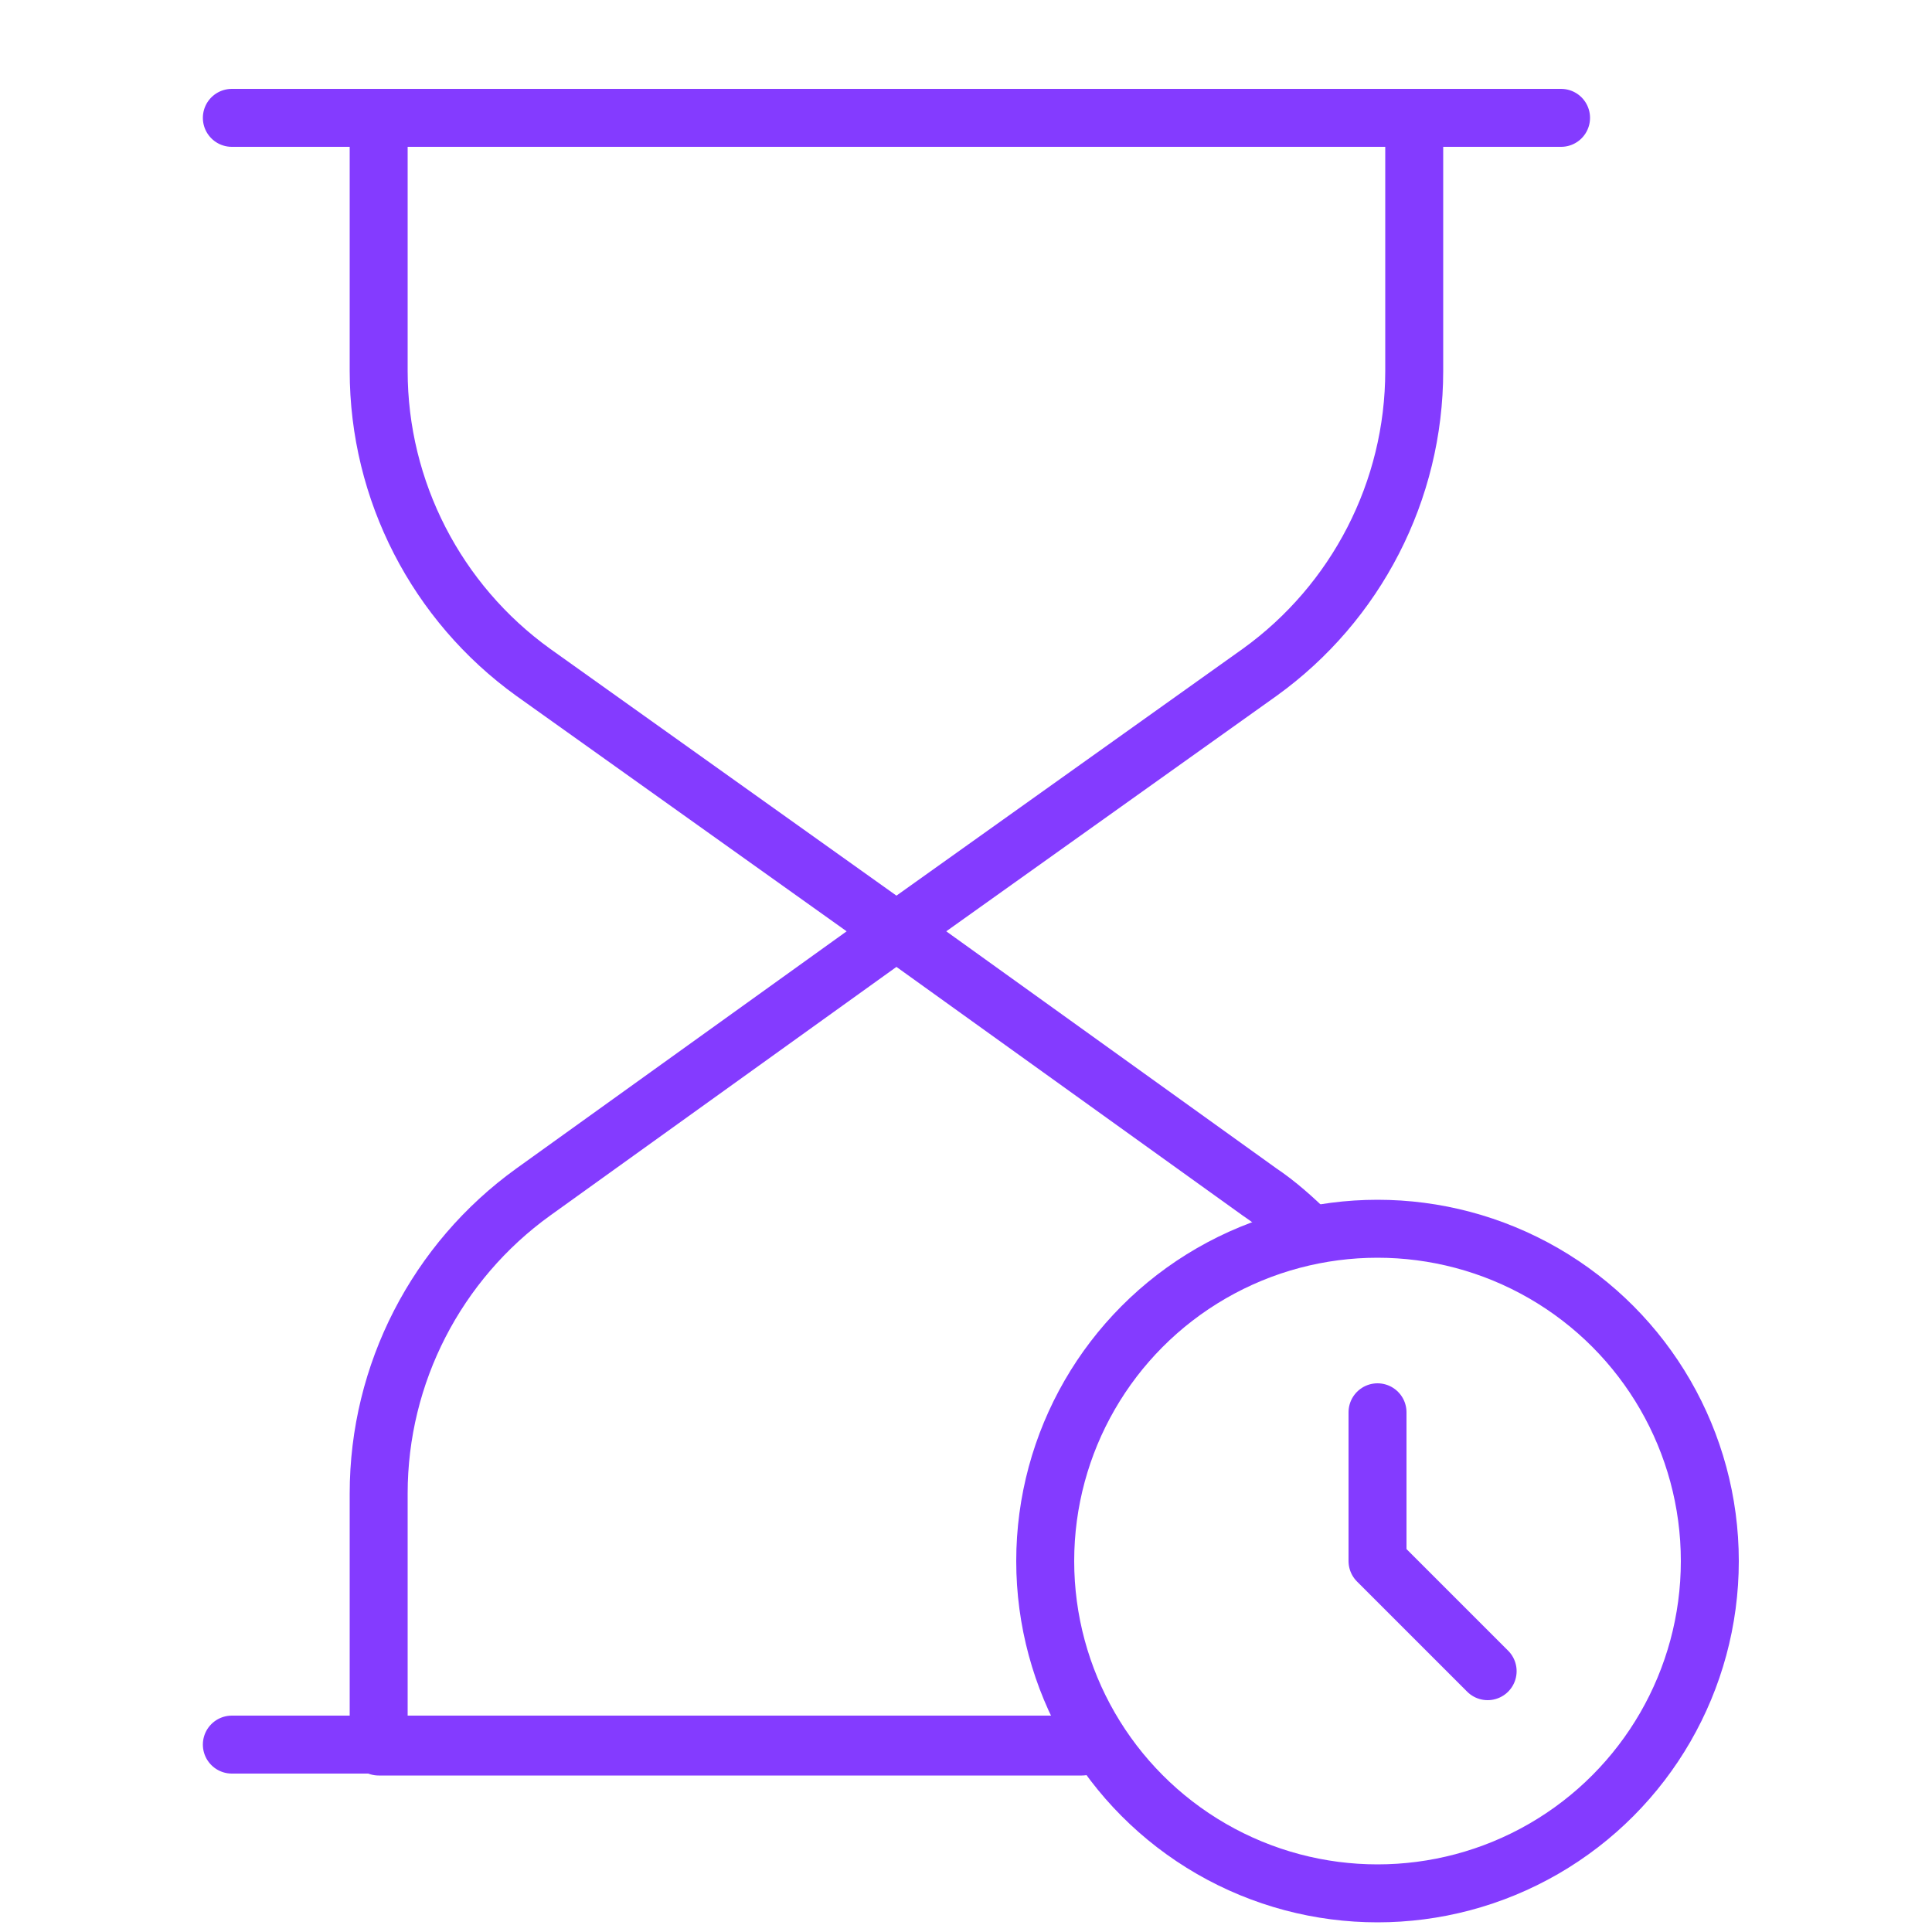 <?xml version="1.0" encoding="utf-8"?>
<!-- Generator: Adobe Illustrator 27.4.1, SVG Export Plug-In . SVG Version: 6.00 Build 0)  -->
<svg version="1.1" xmlns="http://www.w3.org/2000/svg" xmlns:xlink="http://www.w3.org/1999/xlink" x="0px" y="0px"
	 viewBox="0 0 100 100" style="enable-background:new 0 0 100 100;" xml:space="preserve">
<style type="text/css">
	.st0{display:none;}
	.st1{display:inline;}
	.st2{fill:#843BFF;}
	.st3{fill:none;stroke:#843BFF;stroke-width:2;stroke-linecap:round;stroke-linejoin:round;stroke-miterlimit:10;}
	.st4{fill:none;stroke:#843BFF;stroke-width:3;stroke-linecap:round;stroke-linejoin:round;stroke-miterlimit:10;}
</style>
<g id="Layer_1" class="st0">
	<g class="st1">
		<g>
			<g>
				<g>
					<path class="st2" d="M94.9,63.7H50.4c-1.7,0-3.1-1.4-3.1-3.1v-8.1c0-0.6,0.4-1,1-1s1,0.4,1,1v8.1c0,0.6,0.5,1.1,1.1,1.1h44.5
						c0.6,0,1.1-0.5,1.1-1.1V33.1c0-0.6-0.5-1.1-1.1-1.1H50.4c-0.6,0-1.1,0.5-1.1,1.1v4.2c0,0.6-0.4,1-1,1s-1-0.4-1-1v-4.2
						c0-1.7,1.4-3.1,3.1-3.1h44.5c1.7,0,3.1,1.4,3.1,3.1v27.5C98,62.3,96.6,63.7,94.9,63.7z"/>
				</g>
				<g>
					<path class="st2" d="M62.1,73.6c-0.1,0-0.2,0-0.3-0.1c-0.5-0.2-0.8-0.7-0.6-1.3l3.3-9.9c0.2-0.5,0.7-0.8,1.3-0.6
						c0.5,0.2,0.8,0.7,0.6,1.3L63,72.9C62.9,73.3,62.5,73.6,62.1,73.6z"/>
				</g>
				<g>
					<path class="st2" d="M83.2,73.6c-0.4,0-0.8-0.3-0.9-0.7L79,63c-0.2-0.5,0.1-1.1,0.6-1.3c0.5-0.2,1.1,0.1,1.3,0.6l3.3,9.9
						c0.2,0.5-0.1,1.1-0.6,1.3C83.4,73.5,83.3,73.6,83.2,73.6z"/>
				</g>
				<g>
					<path class="st2" d="M93.8,73.7H53.1c-0.6,0-1-0.4-1-1s0.4-1,1-1h40.7c0.6,0,1,0.4,1,1S94.3,73.7,93.8,73.7z"/>
				</g>
				<g>
					<path class="st2" d="M81.5,69.5H63.4c-0.6,0-1-0.4-1-1s0.4-1,1-1h18.1c0.6,0,1,0.4,1,1S82.1,69.5,81.5,69.5z"/>
				</g>
			</g>
			<g>
				<path class="st2" d="M97,57.4H48.6c-0.6,0-1-0.4-1-1s0.4-1,1-1H97c0.6,0,1,0.4,1,1S97.6,57.4,97,57.4z"/>
			</g>
		</g>
		<g>
			<g>
				<path class="st2" d="M20.1,61.8H2c-0.6,0-1-0.4-1-1V25.9c0-0.6,0.4-1,1-1h26.3c0.6,0,1,0.4,1,1v26.7c0,0.3-0.1,0.5-0.3,0.7
					l-8.2,8.2C20.6,61.7,20.3,61.8,20.1,61.8z M3,59.8h16.7l7.6-7.6V26.9H3V59.8z"/>
			</g>
			<g>
				<path class="st2" d="M33.6,65.1H11.4c-0.6,0-1-0.4-1-1s0.4-1,1-1h21.3V52.6c0-0.6,0.4-1,1-1s1,0.4,1,1v11.6
					C34.6,64.7,34.2,65.1,33.6,65.1z"/>
			</g>
			<g>
				<path class="st2" d="M33.6,38.7c-0.6,0-1-0.4-1-1v-7.5h-2c-0.6,0-1-0.4-1-1s0.4-1,1-1h3c0.6,0,1,0.4,1,1v8.5
					C34.6,38.2,34.2,38.7,33.6,38.7z"/>
			</g>
			<g>
				<path class="st2" d="M20.1,61.8c-0.6,0-1-0.4-1-1v-8.2c0-0.6,0.4-1,1-1h8.2c0.6,0,1,0.4,1,1s-0.4,1-1,1h-7.2v7.2
					C21.1,61.4,20.6,61.8,20.1,61.8z"/>
			</g>
			<g>
				<path class="st2" d="M23.1,32.1H6.7c-0.6,0-1-0.4-1-1s0.4-1,1-1h16.4c0.6,0,1,0.4,1,1S23.7,32.1,23.1,32.1z"/>
			</g>
			<g>
				<path class="st2" d="M23.1,37.8H6.7c-0.6,0-1-0.4-1-1s0.4-1,1-1h16.4c0.6,0,1,0.4,1,1S23.7,37.8,23.1,37.8z"/>
			</g>
			<g>
				<path class="st2" d="M23.1,43.5H6.7c-0.6,0-1-0.4-1-1s0.4-1,1-1h16.4c0.6,0,1,0.4,1,1S23.7,43.5,23.1,43.5z"/>
			</g>
			<g>
				<path class="st2" d="M23.1,49.2H6.7c-0.6,0-1-0.4-1-1s0.4-1,1-1h16.4c0.6,0,1,0.4,1,1S23.7,49.2,23.1,49.2z"/>
			</g>
		</g>
		<g>
			<path class="st2" d="M50.5,52.4c-0.2,0-0.3,0-0.5-0.1c-0.3-0.2-0.5-0.5-0.5-0.9v-1.7H32c-0.6,0-1-0.4-1-1s0.4-1,1-1h18.6
				c0.6,0,1,0.4,1,1v0.7l5.4-3.9l-5.4-3.9v0.7c0,0.6-0.4,1-1,1H32c-0.6,0-1-0.4-1-1s0.4-1,1-1h17.6v-1.7c0-0.4,0.2-0.7,0.5-0.9
				c0.3-0.2,0.7-0.1,1,0.1l8.1,5.9c0.3,0.2,0.4,0.5,0.4,0.8s-0.2,0.6-0.4,0.8l-8.1,5.9C50.9,52.3,50.7,52.4,50.5,52.4z"/>
		</g>
	</g>
</g>
<g id="Layer_2" class="st0">
	<g class="st1">
		<path class="st3" d="M74.7,12.6l-3.5,3.2c-0.6,0.5-0.6,1.5-0.1,2.1l2.5,2.7c2.1,2.4,5.8,2.5,8.1,0.4c0.8-0.7,0.8-1.9,0.1-2.7
			l-5-5.6C76.2,12.1,75.3,12,74.7,12.6z"/>
		<rect x="69.2" y="10.7" transform="matrix(0.742 -0.67 0.67 0.742 9.952 51.233)" class="st3" width="4.7" height="4"/>
		<path class="st3" d="M72,9.6l-4,3.6c-0.2,0.2-0.5,0.3-0.8,0.3l-6-0.5c-0.7-0.1-1.2-0.8-0.9-1.5L63,6.2c0.2-0.5,0.7-0.7,1.2-0.5
			l7.4,2.2C72.4,8,72.6,9,72,9.6z"/>
		<line class="st3" x1="56.9" y1="11" x2="60.4" y2="11.5"/>
		<line class="st3" x1="62.4" y1="6.6" x2="57.3" y2="6.1"/>
		<line class="st3" x1="27.3" y1="17.5" x2="49.5" y2="6.8"/>
		<path class="st3" d="M55,12.4l-0.7,1.2c-0.3,0.5-0.7,0.9-1.2,1.2l-9.5,5.6"/>
		<path class="st3" d="M41.1,28.3l-2.5,1.5l-0.2,0.1c-0.5,0.3-1.1,0.6-1.7,0.8c-0.4,0.2-0.9,0.3-1.3,0.4c-2.9,0.6-5.9-0.2-8.2-2.1"
			/>
		<path class="st3" d="M29.2,19.7c-1.9-3.2-6.1-4.3-9.3-2.4c-3.2,1.9-4.3,6.1-2.4,9.3s6.1,4.3,9.3,2.4C30,27.1,31.1,23,29.2,19.7z"
			/>
		<path class="st3" d="M39.2,25.3L39.2,25.3c0.4,2.2,2.5,3.7,4.8,3.4l5.8-1c0,0,0,0,0,0l-1.4-8.1c0,0,0,0,0,0l-5.8,1
			C40.3,20.9,38.8,23,39.2,25.3z"/>
		<path class="st3" d="M61.4,21.4L61.4,21.4c-0.3-1.9-2.1-3.1-4-2.8l-4.4,0.8l1.2,6.8l4.4-0.8C60.4,25.1,61.7,23.3,61.4,21.4z"/>
		<line class="st3" x1="48.8" y1="21.6" x2="53.2" y2="20.8"/>
		<line class="st3" x1="49.5" y1="25.5" x2="53.9" y2="24.7"/>
		<path class="st3" d="M57.3,6.1c-1.2-2-3.8-2.7-5.9-1.5c-2.1,1.2-2.7,3.8-1.5,5.9c1.2,2,3.8,2.7,5.9,1.5
			C57.8,10.8,58.5,8.2,57.3,6.1z"/>
		<line class="st3" x1="19.6" y1="28.8" x2="5.6" y2="29.7"/>
		<line class="st3" x1="4.9" y1="19" x2="18.8" y2="18.1"/>
		<path class="st3" d="M92.3,81.7l-15.3-8.7c-2-0.9-4.2-1-6.2-0.3l-10.4,3.8L49,71.2c-0.8-0.4-1.6-0.4-2.3-0.3
			c-0.7,0.2-1.3,0.6-1.6,1.2c-0.6,1.2,0.2,2.8,1.8,3.6L37,71.1c-0.8-0.4-1.6-0.4-2.4-0.1c-0.7,0.3-1.4,0.8-1.7,1.6
			c-0.7,1.5,0,3.4,1.5,4.1l-6.3-2.9c-1.6-0.7-3.4,0-4.1,1.6c-0.7,1.6,0.1,3.4,1.6,4.1l3.3,1.5c-1.6-0.7-3.4,0-4.1,1.6
			c-0.7,1.6,0.1,3.4,1.6,4.1l13.1,6.1c4,1.8,8.4,2.7,12.8,2.4l0.1,0c4.2-0.2,8.4-0.9,12.5-2.1l6-1.6c1.6-0.4,3.3-0.3,4.8,0.4
			l13.1,6.6"/>
		<path class="st3" d="M28.9,81l14.5,6.6c0,0,0.1,0,0.1,0c1.8,0.8,3.8,0.8,5.6,0.2l2.8-1"/>
		<path class="st3" d="M62.9,83l-10.4,3.7c-1.8,0.6-3.8-0.3-4.4-2.1c-0.7-1.8,0.3-3.8,2.1-4.4l10.3-3.7"/>
		<line class="st3" x1="46.9" y1="75.7" x2="53.6" y2="78.8"/>
		<line class="st3" x1="34.4" y1="76.7" x2="47.7" y2="82.9"/>
		<path class="st3" d="M61.1,33.8c-1.1,0.4-2.7,1.4-3.9,1.8c-0.9,0.3-2,0.8-2.1,1.9c-0.1,0.6,0.1,1.2,0,1.8
			c-0.3,1.5-2.2,1.7-2.7,3.1c-0.3,0.8,0,1.7,0.6,2.3c0.5,0.6,1.2,0.9,1.9,1.3c2.7,1.3,4,1.9,2.3,1.1c0.7,0.3,1.3,0.6,2,0.9
			c2.2,1,4.7,2.1,6.9,1.1c0.6-0.3,1.2-0.7,1.8-0.9c0.6-0.3,1.3-0.4,1.9,0c0.4,0.2,0.7,0.7,0.7,1.1c0.1,0.7,0.6,1.3,1.3,1.4
			c0.4,0.1,0.6-0.1,0.9-0.6"/>
		<path class="st3" d="M39.9,50.3c1.8-0.8,3.3-0.2,5.2,0.2c0.9,0.2,1.7,0.4,2.6,0.5c1.5,0.3,3.2,0.8,3.8,2.1c1,2-0.9,4.4-0.4,6.6
			c0.2,0.7,0.5,1.3,0.8,1.9c0.3,0.6,0.5,1.3,0.3,2c-0.2,0.7-0.7,0.1-1.6,0.9"/>
		<path class="st3" d="M60.8,56.9c-0.2,0.3-0.5,0.4-0.7,0.6c-0.7,0.6-0.7,1.7-0.2,2.4c0.5,0.7,1.4,1.1,2.3,1.1
			c0.9,0,1.8-0.3,2.6-0.6c0.6-0.2,1.2-0.5,1.6-1c0.5-0.7,0.4-1.6,0.3-2.4c-0.2-1.9-1.1-4.2-3.4-4.3c-0.8,0-1.9,0.5-2.3,1.2
			C60.5,54.9,61.4,56,60.8,56.9z"/>
		<ellipse transform="matrix(0.121 -0.993 0.993 0.121 0.35 99.533)" class="st3" cx="56.4" cy="49.6" rx="16.5" ry="16.5"/>
		<path class="st3" d="M47.3,35.7c0.8,0.6,0.7,1.9,0.5,2.9c-0.2,1-0.5,2.2-1.5,2.7c-0.5,0.3-1.2,0.3-1.7,0.6c-0.6,0.4-0.8,1.3-1.1,2
			c-0.6,1.3-1.7,2.2-3,2.6"/>
	</g>
</g>
<g id="Layer_3" class="st0">
	<g class="st1">
		<g>
			<g>
				<g>
					<path class="st3" d="M54,47l2.5-5l-4.9-2.9c0.5-2,0.5-4.1,0.2-6.1l5.1-2.2l-1.8-5.3l-5.5,1.4c-1.1-1.7-2.5-3.3-4.2-4.5l2-5.2
						l-5-2.5l-2.9,4.9c-2-0.5-4.1-0.5-6.1-0.2l-2.2-5.1L25.8,16l1.4,5.5c-1.7,1.1-3.3,2.5-4.5,4.2l-5.2-2l-2.5,5l4.9,2.9
						c-0.5,2-0.5,4.1-0.2,6.1l-5.1,2.2l1.8,5.3l5.5-1.4c1.1,1.7,2.5,3.3,4.2,4.5l-2,5.2l5,2.5l2.9-4.9c2,0.5,4.1,0.5,6.1,0.2
						l2.2,5.1l5.3-1.8l-1.4-5.5c1.7-1.1,3.3-2.5,4.5-4.2L54,47z"/>
					
						<ellipse transform="matrix(0.432 -0.902 0.902 0.432 -11.609 52.328)" class="st3" cx="35.8" cy="35.4" rx="10.9" ry="10.9"/>
				</g>
			</g>
			<g>
				<g>
					<path class="st3" d="M81.3,78.4l3.2-3.9l-3.7-3.5c0.8-1.7,1.3-3.5,1.4-5.3l4.9-1l-0.5-5l-5.1,0.1c-0.6-1.7-1.5-3.4-2.8-4.8
						l2.8-4.1l-3.9-3.2l-3.5,3.7c-1.7-0.8-3.5-1.3-5.3-1.4l-1-4.9l-5,0.5l0.1,5.1c-1.7,0.6-3.4,1.5-4.8,2.8l-4.1-2.8l-3.2,3.9
						l3.7,3.5c-0.8,1.7-1.3,3.5-1.4,5.3l-4.9,1l0.5,5l5.1-0.1c0.6,1.7,1.5,3.4,2.8,4.8l-2.8,4.1l3.9,3.2l3.5-3.7
						c1.7,0.8,3.5,1.3,5.3,1.4l1,4.9l5-0.5l-0.1-5.1c1.7-0.6,3.4-1.5,4.8-2.8L81.3,78.4z"/>
					<path class="st3" d="M75.2,70.7c-3.4,4.2-9.6,4.9-13.8,1.5c-4.2-3.4-4.9-9.6-1.5-13.8c3.4-4.2,9.6-4.9,13.8-1.5
						C77.9,60.3,78.6,66.5,75.2,70.7z"/>
				</g>
			</g>
			<g>
				<path class="st3" d="M4.8,45.2C3.5,42,2.8,38.6,2.8,34.9c0-10.7,6-20,14.7-24.7"/>
				<polyline class="st3" points="9.1,11 13.3,10.6 17.5,10.2 15.8,14.1 14,18 				"/>
			</g>
			<g>
				<path class="st3" d="M87.5,87.7c-0.8,0.7-1.7,1.4-2.6,2.1c-8.7,6.1-19.8,6.6-28.7,2.2"/>
				<polyline class="st3" points="61.8,98.4 59,95.2 56.2,92 60.4,91.2 64.6,90.4 				"/>
			</g>
		</g>
		<polyline class="st3" points="55.1,25.4 72.5,25.4 72.5,18 		"/>
		<polyline class="st3" points="26.2,54.7 20.1,67.3 20.1,76.5 		"/>
		<polyline class="st3" points="86.5,59.6 86.5,46.3 90.3,42.5 		"/>
		<line class="st3" x1="48.2" y1="67" x2="39.6" y2="67"/>
		<line class="st3" x1="67.6" y1="45" x2="67.6" y2="38.8"/>
		<circle class="st3" cx="36.4" cy="67" r="3.1"/>
		<ellipse transform="matrix(0.923 -0.385 0.385 0.923 -24.708 41.347)" class="st3" cx="91" cy="82.5" rx="3.1" ry="3.1"/>
		<ellipse transform="matrix(0.231 -0.973 0.973 0.231 -62.02 80.893)" class="st3" cx="20.1" cy="79.7" rx="3.1" ry="3.1"/>
		<ellipse transform="matrix(0.229 -0.973 0.973 0.229 41.452 81.968)" class="st3" cx="72.5" cy="14.8" rx="3.1" ry="3.1"/>
		<circle class="st3" cx="36.4" cy="4.9" r="3.1"/>
		<circle class="st3" cx="92.9" cy="40.4" r="3.1"/>
		<circle class="st3" cx="67.7" cy="35.7" r="3.1"/>
		<polyline class="st3" points="28.2,15.2 25.3,7.9 33.3,5.6 		"/>
		<line class="st3" x1="83.3" y1="76.5" x2="88.4" y2="80.6"/>
	</g>
</g>
<g id="Layer_4">
	<g>
		<g>
			<line class="st4" x1="12" y1="6.1" x2="80.8" y2="6.1"/>
			<path class="st4" d="M46.4,48.2L46.4,48.2L27.6,34.8c-5-3.6-8-9.4-8-15.6V6.1h53.6v13.1c0,6.2-3,12-8,15.6L46.4,48.2z"/>
		</g>
		<g>
			<line class="st4" x1="12" y1="90.3" x2="56" y2="90.3"/>
			<path class="st4" d="M67.8,63.9c-0.8-0.8-1.7-1.6-2.6-2.2L46.4,48.2L27.6,61.7c-5,3.6-8,9.4-8,15.6v13.1H56"/>
		</g>
		<g>
			<circle class="st4" cx="71.3" cy="80.8" r="17.2"/>
			<polyline class="st4" points="71.3,73.1 71.3,80.8 77,86.5 			"/>
		</g>
	</g>
</g>
</svg>
